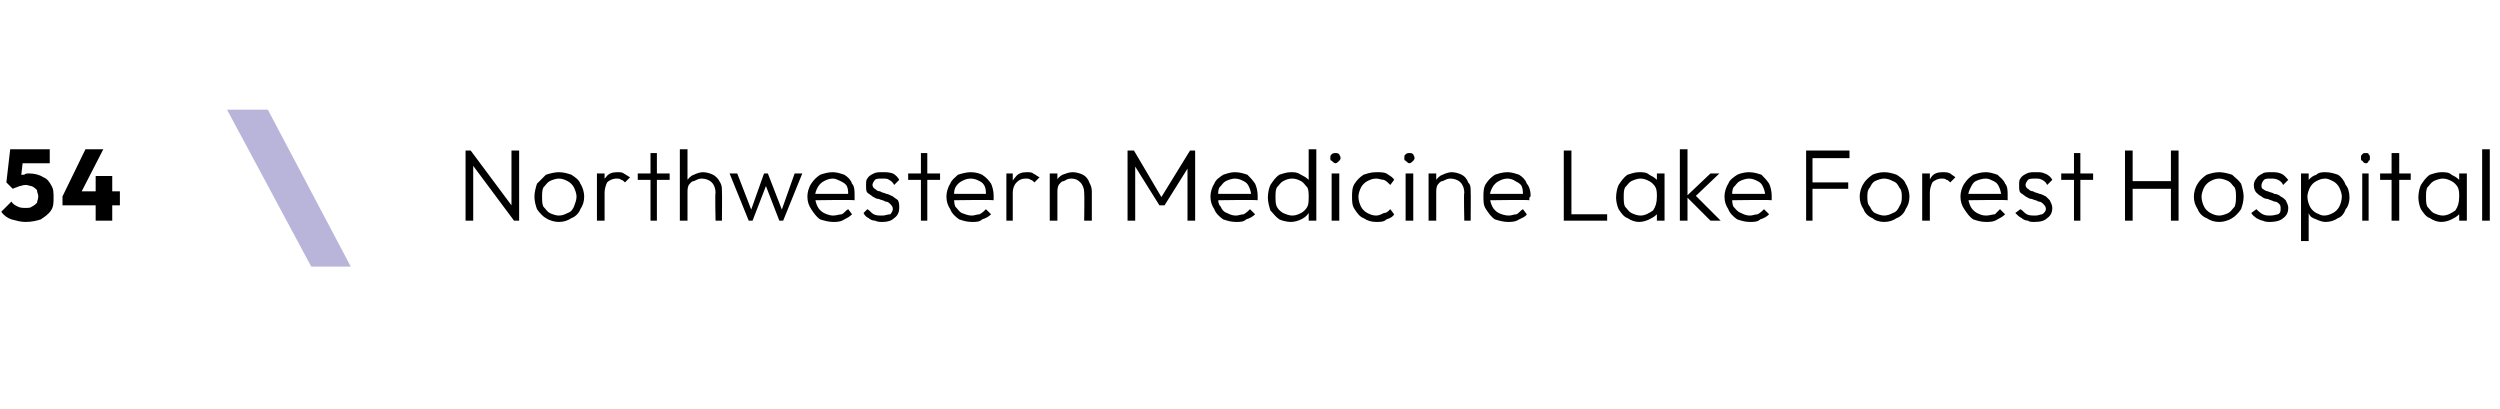<?xml version="1.0" standalone="no"?><!DOCTYPE svg PUBLIC "-//W3C//DTD SVG 1.1//EN" "http://www.w3.org/Graphics/SVG/1.1/DTD/svg11.dtd"><svg xmlns="http://www.w3.org/2000/svg" version="1.1" width="196px" height="32.1px" viewBox="0 -5 196 32.1" style="top:-5px"><desc>54 ￼ Northwestern Medicine Lake Forest Hospital</desc><defs/><g id="Polygon68455"><path d="m2 12.4c-.4 0-.7-.1-1.1-.2c-.3-.1-.6-.3-.8-.6l.8-.8c.1.2.3.3.5.4c.2.1.4.1.6.1c.2 0 .4 0 .5-.1c.2-.1.3-.2.4-.3c0-.1.1-.3.1-.5c0-.2-.1-.3-.1-.5c-.1-.1-.2-.2-.4-.3c-.1 0-.3-.1-.5-.1c-.2 0-.4.1-.5.1c-.2.1-.3.1-.5.2l.1-.8c.2-.1.3-.1.4-.2c.1-.1.2-.1.4-.1c.1-.1.2-.1.4-.1c.4 0 .8.1 1.1.3c.3.1.5.4.6.6c.2.3.2.6.2 1c0 .4 0 .7-.2 1c-.2.3-.5.5-.8.7c-.3.1-.7.2-1.2.2zM1 9.8l-.5-.5l.3-2.6h1.1l-.3 2.6l-.6.5zm-.1-2L.8 6.7h3.1v1.1h-3zm4 2.6l1.8-3.7h1.4l-1.9 3.7H4.9zm0 .7v-.7l.4-.4h4.1v1.1H4.9zm2.6 1.2V8.8h1.3v3.5H7.5zm29 0V6.8h.4l.2.7v4.8h-.6zm3.8 0l-3.5-4.7l.1-.8l3.5 4.7l-.1.8zm0 0l-.2-.6V6.8h.6v5.5h-.4zm3.5.1c-.3 0-.7-.1-1-.3c-.2-.1-.5-.4-.7-.7c-.1-.3-.2-.6-.2-1c0-.3.1-.7.2-1l.7-.7c.3-.1.7-.2 1-.2c.4 0 .7.1 1 .2c.3.2.6.4.7.7c.2.3.3.7.3 1c0 .4-.1.7-.3 1c-.1.3-.4.6-.7.7c-.3.2-.6.3-1 .3zm0-.5c.3 0 .5-.1.7-.2c.3-.1.4-.3.5-.5c.1-.3.2-.5.2-.8c0-.2-.1-.5-.2-.7c-.1-.2-.3-.4-.5-.5c-.2-.1-.4-.2-.7-.2c-.2 0-.5.1-.7.2c-.2.1-.3.3-.5.5c-.1.2-.1.5-.1.7c0 .3 0 .6.1.8c.2.2.3.4.5.5c.2.1.5.2.7.2zm3 .4V8.6h.6v3.7h-.6zm.6-2.2l-.3-.1c0-.4.1-.8.4-1.1c.2-.3.5-.4.9-.4c.2 0 .4 0 .5.1c.2.1.3.2.5.3l-.4.4c-.1-.1-.2-.2-.3-.2c-.1-.1-.2-.1-.4-.1c-.2 0-.5.1-.7.3c-.1.2-.2.5-.2.8zm3.6 2.2V7h.5v5.3h-.5zm-1-3.2v-.5h2.5v.5H50zm6.1 3.2s-.05-2.18 0-2.2c0-.3-.1-.6-.3-.8c-.2-.2-.5-.3-.8-.3c-.2 0-.4.1-.6.2c-.2 0-.3.2-.4.3c-.1.2-.1.4-.1.6l-.3-.1c0-.3.1-.6.2-.8c.2-.2.3-.4.6-.5c.2-.1.5-.2.7-.2c.3 0 .6.1.8.2c.2.1.4.3.5.5c.2.3.2.5.2.8c.02.02 0 2.3 0 2.3h-.5zm-2.8 0V6.7h.6v5.6h-.6zm5.4 0l-1.5-3.7h.6l1.2 3.1h-.2l1.1-3.1h.3l1.2 3.1h-.2l1.1-3.1h.6l-1.5 3.7h-.3l-1.2-3.1h.3L59 12.3h-.3zm6.6.1c-.3 0-.7-.1-1-.2c-.3-.2-.5-.5-.7-.8c-.2-.3-.3-.6-.3-1c0-.3.1-.7.3-1c.2-.3.4-.5.7-.7c.3-.1.6-.2 1-.2c.3 0 .6.1.9.2c.3.2.5.4.6.7c.2.2.2.6.2.9v.4c0-.05-3.3 0-3.3 0v-.5h3s-.21.15-.2.2c0-.3 0-.6-.1-.8c-.1-.2-.3-.3-.5-.4c-.2-.1-.4-.2-.6-.2c-.3 0-.5.1-.7.2c-.2.1-.4.3-.5.5c-.1.2-.2.4-.2.7c0 .3.1.6.2.8c.1.2.3.4.5.5c.2.1.5.2.7.2c.3 0 .5-.1.7-.1c.2-.1.3-.3.5-.4l.3.4c-.2.2-.4.3-.6.4c-.3.2-.6.2-.9.2zm3.9 0c-.2 0-.4 0-.6-.1c-.2 0-.4-.1-.5-.2c-.2-.1-.3-.2-.4-.4l.3-.3c.2.1.3.3.5.4c.2.1.4.1.7.1c.2 0 .4-.1.6-.1c.1-.1.2-.3.2-.4c0-.2-.1-.3-.2-.4c-.1-.1-.2-.2-.4-.2c-.1-.1-.3-.1-.5-.2c-.2 0-.3-.1-.5-.2c-.1-.1-.3-.2-.4-.3c-.1-.1-.1-.3-.1-.6c0-.2 0-.4.1-.5c.1-.2.3-.3.5-.4c.2-.1.4-.1.7-.1c.3 0 .5 0 .8.1c.2.1.4.3.5.5l-.4.4c-.1-.2-.2-.3-.4-.4c-.1-.1-.3-.1-.5-.1c-.3 0-.5 0-.6.1c-.1.1-.2.3-.2.4c0 .1.1.3.2.3c.1.1.2.2.4.2c.1.1.3.1.5.2c.1 0 .3.1.5.2c.1.1.3.2.4.3c.1.2.1.4.1.6c0 .3-.1.6-.4.8c-.2.2-.5.3-.9.3zm3-.1V7h.5v5.3h-.5zm-1-3.2v-.5h2.5v.5h-2.5zm5 3.3c-.4 0-.7-.1-1-.2c-.3-.2-.6-.5-.7-.8c-.2-.3-.3-.6-.3-1c0-.3.1-.7.3-1c.1-.3.4-.5.6-.7c.3-.1.7-.2 1-.2c.4 0 .7.1.9.2c.3.2.5.4.7.7c.1.2.2.6.2.9v.4c-.04-.05-3.3 0-3.3 0v-.5h2.9l-.2.2c0-.3 0-.6-.1-.8c-.1-.2-.2-.3-.4-.4c-.2-.1-.4-.2-.7-.2c-.3 0-.5.1-.7.2c-.2.1-.4.3-.5.5c-.1.2-.1.4-.1.7c0 .3 0 .6.1.8c.2.2.3.4.5.5c.3.1.5.2.8.2c.2 0 .4-.1.6-.1c.2-.1.4-.3.5-.4l.4.4c-.2.2-.4.3-.7.4c-.2.2-.5.2-.8.2zm2.7-.1V8.6h.5v3.7h-.5zm.5-2.2l-.2-.1c0-.4.1-.8.4-1.1c.2-.3.5-.4.9-.4c.2 0 .4 0 .5.1c.2.1.3.2.5.3l-.4.4c-.1-.1-.2-.2-.3-.2c-.1-.1-.2-.1-.4-.1c-.3 0-.5.1-.7.3c-.2.2-.3.5-.3.8zm5.6 2.2s.03-2.18 0-2.2c0-.3-.1-.6-.3-.8c-.2-.2-.4-.3-.7-.3c-.3 0-.4.1-.6.2c-.2 0-.3.2-.4.3c-.1.2-.1.4-.1.6l-.3-.1c0-.3.1-.6.2-.8c.1-.2.3-.4.5-.5c.3-.1.5-.2.8-.2c.3 0 .6.1.8.2c.2.1.4.3.5.6c.1.2.2.4.2.7v2.3h-.6zm-2.7 0V8.6h.6v3.7h-.6zm6.1 0V6.8h.5l2.3 3.9h-.3l2.4-3.9h.4v5.5h-.6V7.8l.2.1l-2 3.2h-.4l-2-3.2l.1-.1v4.5h-.6zm8.5.1c-.4 0-.7-.1-1-.2c-.3-.2-.6-.5-.7-.8c-.2-.3-.3-.6-.3-1c0-.3.1-.7.3-1c.1-.3.4-.5.7-.7c.3-.1.6-.2.9-.2c.4 0 .7.1 1 .2c.2.2.4.4.6.7c.1.2.2.6.2.9v.4c-.03-.05-3.3 0-3.3 0v-.5h3s-.24.15-.2.2c0-.3-.1-.6-.2-.8c-.1-.2-.2-.3-.4-.4c-.2-.1-.4-.2-.7-.2c-.2 0-.5.1-.7.2c-.2.1-.3.3-.5.5c-.1.2-.1.4-.1.7c0 .3 0 .6.2.8c.1.2.2.4.5.5c.2.1.4.2.7.2c.2 0 .4-.1.6-.1c.2-.1.4-.3.5-.4l.4.4c-.2.2-.4.3-.7.4c-.2.2-.5.2-.8.2zm4.3 0c-.3 0-.7-.1-.9-.2c-.3-.2-.5-.5-.7-.7c-.1-.3-.2-.7-.2-1c0-.4.1-.8.2-1c.2-.3.4-.6.7-.8c.3-.1.6-.2.9-.2c.3 0 .5 0 .8.2c.2.1.4.2.6.4c.1.2.2.5.2.8v1.1c0 .3-.1.5-.2.7c-.2.3-.4.4-.6.5c-.2.1-.5.2-.8.2zm.1-.5c.3 0 .5-.1.7-.2c.2-.1.4-.3.5-.5c.1-.2.1-.5.1-.8c0-.2 0-.5-.1-.7c-.2-.2-.3-.4-.5-.5c-.2-.1-.4-.2-.7-.2c-.3 0-.5.1-.7.2c-.2.1-.3.3-.5.5c-.1.2-.1.5-.1.7c0 .3 0 .6.1.8c.1.2.3.4.5.5c.2.1.5.2.7.2zm1.9.4h-.6v-1l.1-.9l-.1-.9V6.7h.6v5.6zm1.2 0V8.6h.6v3.7h-.6zm.3-4.5c-.1 0-.2-.1-.3-.2c-.1 0-.1-.1-.1-.2c0-.2 0-.2.1-.3c.1-.1.2-.1.3-.1c.1 0 .2 0 .3.1c0 .1.1.1.1.3c0 .1-.1.2-.1.2c-.1.1-.2.2-.3.2zm3.2 4.6c-.4 0-.7-.1-1-.3c-.3-.1-.5-.4-.7-.7c-.2-.3-.2-.6-.2-1c0-.3 0-.7.2-1c.2-.3.4-.5.7-.7c.3-.1.6-.2 1-.2c.3 0 .6 0 .8.1c.3.2.5.3.6.5l-.3.4c-.2-.2-.3-.3-.5-.4c-.2 0-.4-.1-.6-.1c-.3 0-.5.1-.7.2c-.2.1-.4.3-.5.5c-.1.2-.2.5-.2.7c0 .3.1.6.2.8c.1.2.3.4.5.5c.2.1.4.2.7.2c.2 0 .4-.1.6-.2c.2 0 .3-.1.5-.3l.3.4c-.1.2-.3.3-.6.4c-.2.2-.5.2-.8.2zm2.3-.1V8.6h.6v3.7h-.6zm.3-4.5c-.1 0-.2-.1-.3-.2c-.1 0-.1-.1-.1-.2c0-.2 0-.2.1-.3c.1-.1.2-.1.3-.1c.1 0 .2 0 .3.1c0 .1.1.1.1.3c0 .1-.1.2-.1.2c-.1.1-.2.2-.3.2zm4.3 4.5s-.05-2.18 0-2.2c0-.3-.1-.6-.3-.8c-.2-.2-.5-.3-.8-.3c-.2 0-.4.1-.6.2c-.2 0-.3.2-.4.3c-.1.2-.1.4-.1.6l-.3-.1c0-.3.1-.6.2-.8c.2-.2.3-.4.6-.5c.2-.1.5-.2.7-.2c.3 0 .6.1.8.2c.2.1.4.3.5.6c.2.2.2.4.2.7c.02.02 0 2.3 0 2.3h-.5zm-2.8 0V8.6h.6v3.7h-.6zm6.2.1c-.3 0-.7-.1-1-.2c-.3-.2-.5-.5-.7-.8c-.2-.3-.2-.6-.2-1c0-.3 0-.7.2-1c.2-.3.4-.5.7-.7c.3-.1.6-.2 1-.2c.3 0 .6.1.9.2c.3.2.5.4.6.7c.2.2.3.6.3.9c0 .1 0 .1-.1.2v.2c.02-.05-3.2 0-3.2 0v-.5h2.9s-.2.15-.2.2c0-.3 0-.6-.1-.8c-.1-.2-.3-.3-.5-.4c-.1-.1-.4-.2-.6-.2c-.3 0-.5.1-.7.2c-.2.1-.4.3-.5.5c-.1.2-.2.4-.2.7c0 .3.1.6.2.8c.1.2.3.4.5.5c.2.1.5.2.8.2c.2 0 .4-.1.6-.1c.2-.1.3-.3.5-.4l.3.4c-.1.2-.4.3-.6.4c-.3.2-.6.2-.9.2zm4.4-.1V6.8h.6v5.5h-.6zm.4 0v-.5h3v.5h-3zm5.5.1c-.3 0-.6-.1-.9-.3c-.3-.1-.5-.4-.7-.7c-.1-.2-.2-.6-.2-.9c0-.4.1-.8.2-1c.2-.3.4-.6.7-.8c.3-.1.6-.2.9-.2c.3 0 .6 0 .8.2c.2.1.4.2.6.4c.1.2.2.5.2.8v1.1c0 .3-.1.5-.2.8c-.2.2-.4.3-.6.4c-.2.1-.5.2-.8.2zm.1-.5c.4 0 .7-.2 1-.4c.2-.3.3-.6.3-1.1c0-.2 0-.5-.1-.7c-.1-.2-.3-.4-.5-.5c-.2-.1-.4-.2-.7-.2c-.2 0-.5.1-.7.2c-.2.1-.3.3-.5.5c-.1.2-.1.5-.1.7c0 .3 0 .6.1.8c.2.2.3.4.5.5c.2.1.5.2.7.2zm1.3.4v-1l.1-.9l-.1-.9v-.9h.6v3.7h-.6zm4.2 0l-1.9-1.9l1.9-1.8h.7l-2.1 2l.1-.4l2.1 2.1h-.8zm-2.4 0V6.7h.6v5.6h-.6zm5.5.1c-.4 0-.7-.1-1-.2c-.3-.2-.6-.5-.7-.8c-.2-.3-.3-.6-.3-1c0-.3.1-.7.3-1c.1-.3.4-.5.7-.7c.2-.1.6-.2.9-.2c.4 0 .7.1 1 .2c.2.2.4.4.6.7c.1.2.2.6.2.9v.4c-.04-.05-3.3 0-3.3 0v-.5h3s-.25.15-.2.2c0-.3-.1-.6-.2-.8c-.1-.2-.2-.3-.4-.4c-.2-.1-.4-.2-.7-.2c-.2 0-.5.1-.7.2c-.2.1-.3.3-.5.5c-.1.2-.1.4-.1.7c0 .3 0 .6.1.8c.2.2.3.4.6.5c.2.1.4.2.7.2c.2 0 .4-.1.6-.1c.2-.1.4-.3.5-.4l.4.4c-.2.2-.4.3-.7.4c-.2.2-.5.2-.8.2zm4.4-.1V6.8h.5v5.5h-.5zm.3-2.5v-.5h3v.5h-3zm0-2.4v-.6h3.1v.6h-3.1zm5.8 5c-.3 0-.7-.1-.9-.3c-.3-.1-.6-.4-.7-.7c-.2-.3-.3-.6-.3-1c0-.3.1-.7.3-1c.1-.2.4-.5.7-.7c.2-.1.6-.2.9-.2c.4 0 .7.1 1 .2c.3.2.6.4.7.7c.2.3.3.7.3 1c0 .4-.1.7-.3 1c-.1.3-.4.6-.7.7c-.3.2-.6.3-1 .3zm0-.5c.3 0 .5-.1.7-.2c.3-.1.4-.3.5-.5c.2-.3.2-.5.2-.8c0-.2 0-.5-.2-.7c-.1-.2-.2-.4-.5-.5c-.2-.1-.4-.2-.7-.2c-.2 0-.5.1-.7.2c-.2.1-.3.3-.4.5c-.2.2-.2.5-.2.7c0 .3 0 .6.2.8c.1.2.2.4.4.5c.2.1.5.2.7.2zm3 .4V8.6h.6v3.7h-.6zm.6-2.2l-.3-.1c0-.4.2-.8.4-1.1c.2-.3.5-.4.9-.4c.2 0 .4 0 .6.1c.1.1.3.2.4.3l-.4.4c-.1-.1-.2-.2-.3-.2c-.1-.1-.2-.1-.4-.1c-.2 0-.5.1-.7.3c-.1.2-.2.5-.2.8zm4.4 2.3c-.4 0-.7-.1-1-.2c-.3-.2-.5-.5-.7-.8c-.2-.3-.3-.6-.3-1c0-.3.1-.7.3-1c.2-.3.4-.5.7-.7c.3-.1.6-.2 1-.2c.3 0 .6.1.9.2c.2.2.5.4.6.7c.2.2.2.6.2.9v.4c-.01-.05-3.3 0-3.3 0v-.5h3s-.22.15-.2.2c0-.3-.1-.6-.2-.8c-.1-.2-.2-.3-.4-.4c-.2-.1-.4-.2-.6-.2c-.3 0-.6.1-.8.2c-.2.1-.3.3-.4.5c-.1.2-.2.4-.2.7c0 .3.1.6.2.8c.1.2.3.4.5.5c.2.1.4.2.7.2c.3 0 .5-.1.7-.1l.4-.4l.4.4c-.2.2-.4.3-.6.4c-.3.2-.6.2-.9.2zm3.8 0c-.2 0-.4 0-.5-.1c-.2 0-.4-.1-.5-.2c-.2-.1-.3-.2-.5-.4l.4-.3c.2.1.3.3.5.4c.2.1.4.1.7.1c.2 0 .4-.1.5-.1c.2-.1.3-.3.3-.4c0-.2-.1-.3-.2-.4c-.1-.1-.2-.2-.4-.2c-.1-.1-.3-.1-.5-.2c-.2 0-.3-.1-.5-.2c-.1-.1-.3-.2-.4-.3c-.1-.1-.1-.3-.1-.6c0-.2 0-.4.1-.5c.1-.2.3-.3.5-.4c.2-.1.4-.1.7-.1c.3 0 .5 0 .7.1c.3.1.5.3.6.5l-.4.4c-.1-.2-.2-.3-.4-.4c-.2-.1-.3-.1-.5-.1c-.3 0-.5 0-.6.1c-.1.1-.2.3-.2.4c0 .1.1.3.2.3c.1.1.2.2.4.2c.1.1.3.1.5.2c.1 0 .3.1.5.2l.3.3c.1.2.2.4.2.6c0 .3-.1.6-.4.8c-.2.2-.5.3-1 .3zm3.1-.1V7h.5v5.3h-.5zm-1-3.2v-.5h2.5v.5h-2.5zm5 3.2V6.8h.6v5.5h-.6zm3.6 0V6.8h.6v5.5h-.6zM167 9.8v-.6h3.4v.6H167zm7 2.6c-.4 0-.7-.1-1-.3c-.3-.1-.6-.4-.7-.7c-.2-.3-.3-.6-.3-1c0-.3.1-.7.3-1c.1-.2.4-.5.7-.7c.3-.1.6-.2 1-.2c.3 0 .7.1 1 .2c.2.2.5.4.7.7c.1.3.2.7.2 1c0 .4-.1.7-.2 1c-.2.3-.5.6-.7.7c-.3.2-.7.3-1 .3zm0-.5c.2 0 .5-.1.7-.2c.2-.1.3-.3.5-.5c.1-.3.1-.5.1-.8c0-.2 0-.5-.1-.7c-.2-.2-.3-.4-.5-.5c-.2-.1-.5-.2-.7-.2c-.3 0-.5.1-.7.2c-.2.1-.4.3-.5.5c-.1.2-.2.5-.2.7c0 .3.1.6.2.8c.1.2.3.4.5.5c.2.1.4.2.7.2zm4 .5c-.2 0-.4 0-.6-.1c-.1 0-.3-.1-.5-.2c-.1-.1-.3-.2-.4-.4l.4-.3c.1.1.3.3.5.4c.2.1.4.1.6.1c.3 0 .5-.1.6-.1c.2-.1.2-.3.2-.4c0-.2 0-.3-.1-.4c-.1-.1-.2-.2-.4-.2c-.2-.1-.3-.1-.5-.2c-.2 0-.4-.1-.5-.2c-.2-.1-.3-.2-.4-.3c-.1-.1-.2-.3-.2-.6c0-.2.1-.4.2-.5c.1-.2.3-.3.5-.4c.1-.1.4-.1.7-.1c.2 0 .5 0 .7.1c.3.1.4.3.6.5l-.4.4c-.1-.2-.2-.3-.4-.4c-.2-.1-.4-.1-.6-.1c-.2 0-.4 0-.5.1c-.1.1-.2.3-.2.4c0 .1 0 .3.1.3c.1.1.3.2.4.2c.2.1.4.1.5.2c.2 0 .4.1.5.2c.2.1.3.2.4.3c.1.2.2.4.2.6c0 .3-.1.6-.4.8c-.2.2-.6.3-1 .3zm4.3 0c-.2 0-.5-.1-.7-.2c-.3-.1-.5-.2-.6-.5c-.1-.2-.2-.4-.3-.7V9.9c.1-.3.2-.6.3-.8c.2-.2.3-.3.6-.4c.2-.2.5-.2.7-.2c.4 0 .7.1 1 .2c.3.2.5.5.6.8c.2.2.3.6.3 1c0 .3-.1.7-.3.9c-.1.3-.3.6-.6.7c-.3.2-.6.3-1 .3zm-1.9 1.5V8.6h.6v.9l-.2.9l.2 1v2.5h-.6zm1.8-2c.3 0 .5-.1.7-.2c.2-.1.4-.3.5-.5c.1-.2.2-.5.2-.8c0-.2-.1-.5-.2-.7c-.1-.2-.3-.4-.5-.5c-.2-.1-.4-.2-.6-.2c-.3 0-.5.1-.7.2c-.2.1-.4.3-.5.5c-.1.2-.2.5-.2.7c0 .3.1.6.2.8c.1.2.3.4.5.5c.2.1.4.2.6.2zm3 .4V8.6h.5v3.7h-.5zm.3-4.5c-.2 0-.2-.1-.3-.2c-.1 0-.1-.1-.1-.2c0-.2 0-.2.1-.3c.1-.1.1-.1.3-.1c.1 0 .2 0 .2.1c.1.1.1.1.1.3c0 .1 0 .2-.1.2c0 .1-.1.2-.2.2zm2 4.5V7h.6v5.3h-.6zm-.9-3.2v-.5h2.4v.5h-2.4zm4.8 3.3c-.3 0-.6-.1-.9-.3c-.3-.1-.5-.4-.7-.7c-.1-.2-.2-.6-.2-.9c0-.4.1-.8.2-1c.2-.3.4-.6.7-.8c.3-.1.6-.2.9-.2c.3 0 .6 0 .8.2c.2.1.4.2.6.4c.1.2.2.5.2.8v1.1c0 .3-.1.5-.2.8c-.2.2-.4.3-.6.4c-.2.1-.5.2-.8.2zm.1-.5c.4 0 .7-.2 1-.4c.2-.3.3-.6.3-1.1c0-.2 0-.5-.1-.7c-.1-.2-.3-.4-.5-.5c-.2-.1-.4-.2-.7-.2c-.2 0-.5.1-.7.2c-.2.1-.3.3-.5.5c-.1.2-.1.5-.1.7c0 .3 0 .6.1.8c.2.2.3.4.5.5c.2.1.5.2.7.2zm1.3.4v-1l.1-.9l-.1-.9v-.9h.6v3.7h-.6zm1.8 0V6.7h.6v5.6h-.6z" stroke="none" fill="#000"/></g><g id="Polygon68456"><path d="m24.4 15.9h3.1L21 3.6h-3.2" stroke="none" fill="#b9b5da"/></g></svg>